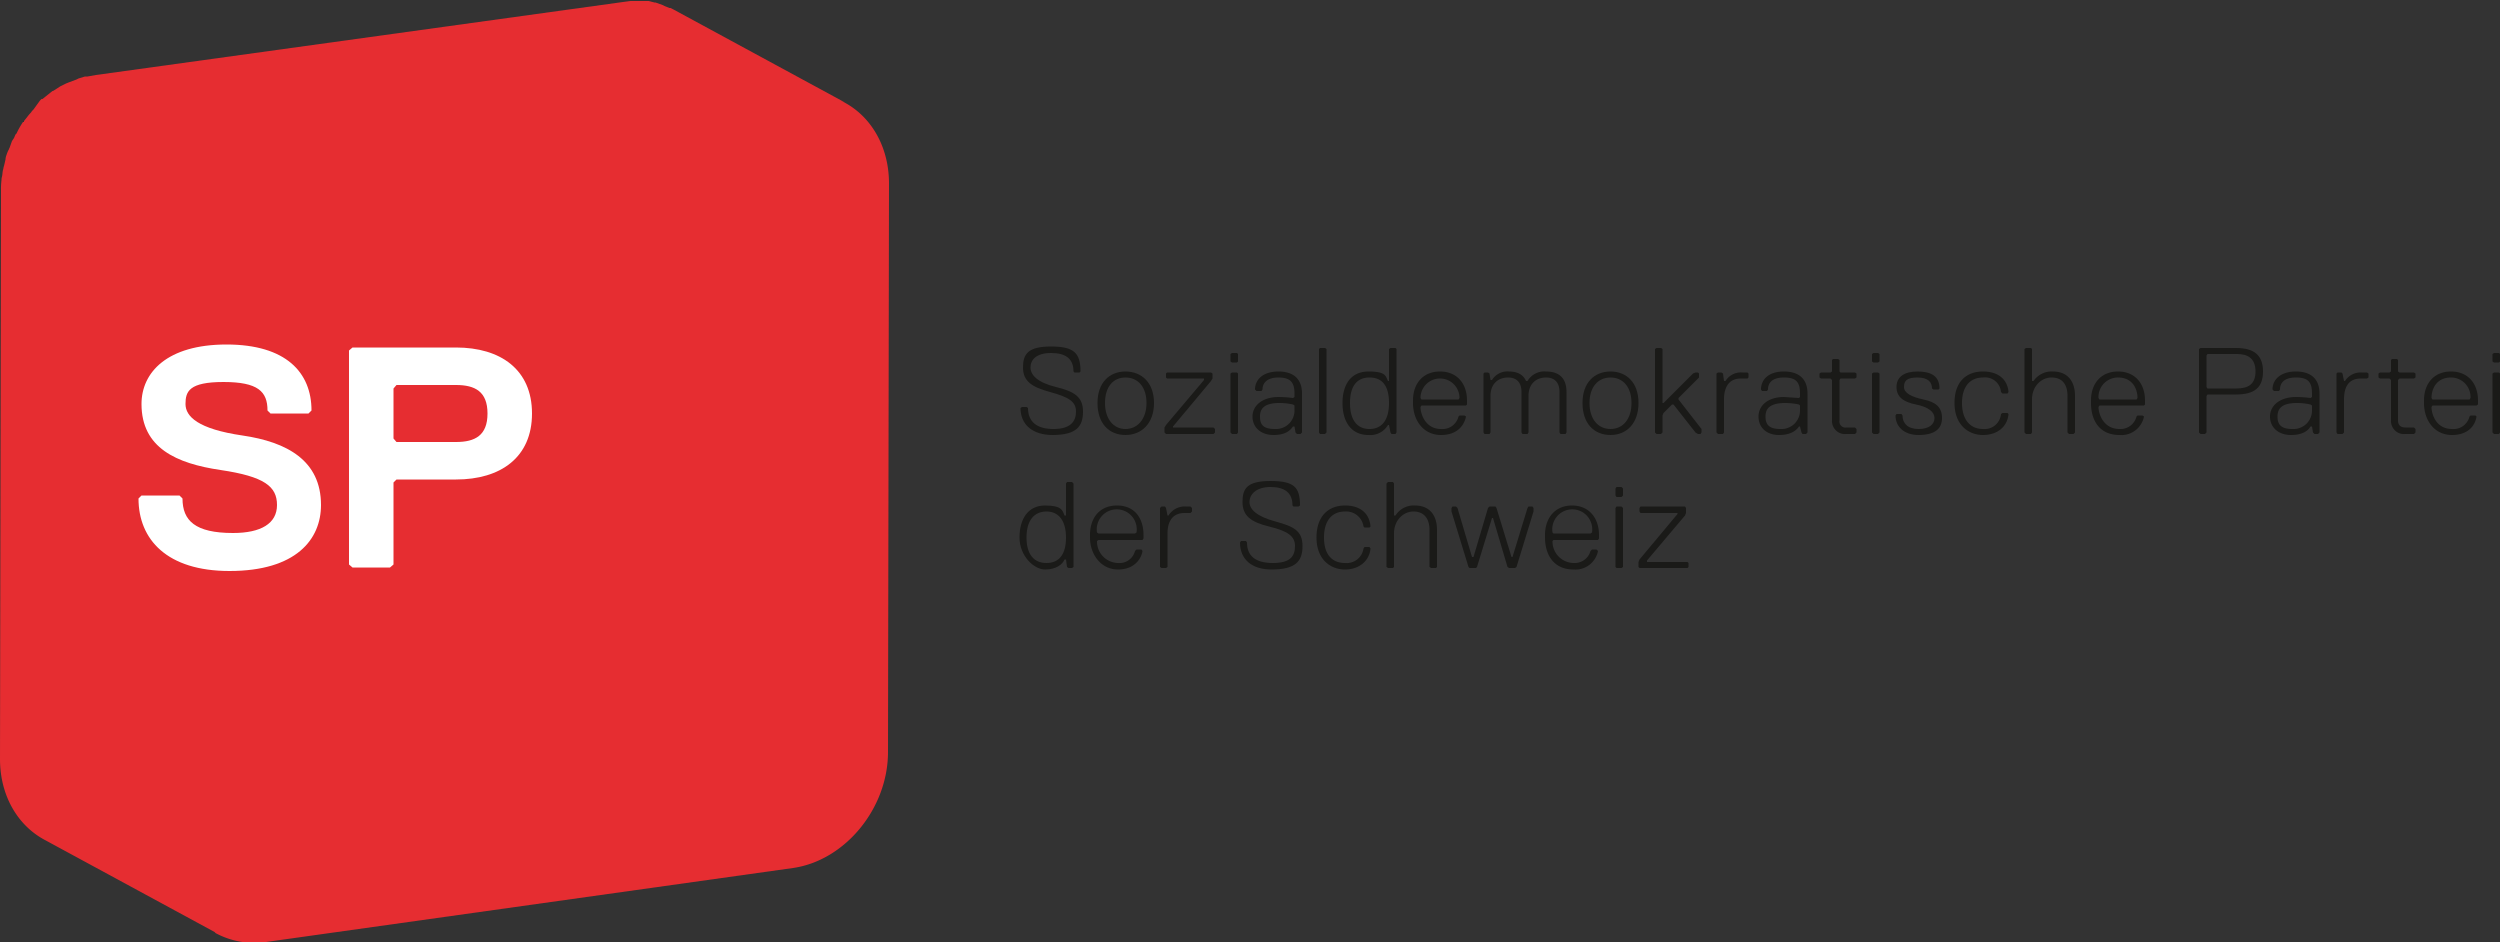 <svg xmlns="http://www.w3.org/2000/svg" viewBox="0 0 500 188.5"><rect x="0" y="0" width="500" height="188.5" fill="#333333" stroke="none"/><defs><style>.cls-1{fill:#1a1a18;}.cls-2{fill:#e62d31;}.cls-3{fill:#fff;}</style></defs><title>Asset 3</title><g id="Layer_2" data-name="Layer 2"><g id="Layer_1-2" data-name="Layer 1"><path class="cls-1" d="M210.5,87c-3.9,0-6.4-2-6.4-5.4l.3-.2h.9l.3.2c0,2.7,1.7,4.2,5.1,4.2s4.5-1.5,4.5-3.5-1.5-2.9-5.2-3.9-5.4-2.2-5.4-4.9,1-4.2,5.6-4.2,5.9,1.3,5.9,5l-.2.2h-1l-.2-.2c0-2.5-1.5-3.7-4.5-3.7s-4.1,1.4-4.1,2.9,1.4,3,5.1,3.9,5.4,2,5.4,4.9S215.4,87,210.5,87Z"/><path class="cls-1" d="M219.5,80.6c0-4.1,2.4-6.3,5.6-6.3s5.7,2.2,5.7,6.3-2.5,6.4-5.7,6.4S219.5,84.8,219.5,80.6Zm1.5,0c0,3.2,1.7,5.2,4.1,5.2s4.2-2,4.2-5.2-1.7-5.1-4.2-5.1S221,77.4,221,80.6Z"/><path class="cls-1" d="M242.7,86.8h-9.5l-.3-.3v-1l.3-.5,7.6-9v-.3h-7.4l-.2-.2v-.8l.2-.2h8.8l.3.2v1l-.3.5-7.6,9.1v.2h8.1l.3.3v.7Z"/><path class="cls-1" d="M247.4,72.5h-1l-.3-.2V70.8l.3-.2h1l.2.2v1.5Zm0,14.3h-1l-.3-.3V74.7l.3-.2h1l.2.2V86.5Z"/><path class="cls-1" d="M260.1,86.8h-.7l-.3-.3-.2-1.2h-.3c-.5.7-1.4,1.7-3.9,1.7s-4.2-1.5-4.2-3.7,2-3.9,5.2-3.9a23.3,23.3,0,0,1,2.9.2l.3-.2v-.7c0-2.2-.8-3.2-3.2-3.2s-3.2,1.2-3.2,2.4l-.2.3h-1l-.3-.3c0-1.9,1.5-3.6,4.7-3.6s4.7,1.7,4.7,4.4v7.8Zm-1.2-5.7-.3-.2a12.4,12.4,0,0,0-2.7-.3c-2.9,0-3.9,1-3.9,2.7s.7,2.5,3,2.5a3.7,3.7,0,0,0,3.9-3.7Z"/><path class="cls-1" d="M265,86.8h-1l-.2-.3V69.8l.2-.2h1l.3.2V86.5Z"/><path class="cls-1" d="M277.6,76.2h.2V69.8l.3-.2h1l.2.2V86.5l-.2.3h-.8l-.2-.3-.3-1.5h-.2a4.1,4.1,0,0,1-3.9,2c-3.5,0-5.2-2.7-5.2-6.4s1.7-6.3,5.2-6.3S277.1,75.2,277.6,76.2ZM270,80.6c0,3.5,1.5,5.2,3.9,5.2s3.9-1.7,3.9-5.2-1.4-5.1-3.9-5.1S270,77.2,270,80.6Z"/><path class="cls-1" d="M284.3,81.1l-.2.3c0,1.4,1,4.4,4.1,4.4a3.3,3.3,0,0,0,3.5-2.5l.2-.2h1l.3.2c-.3,1.5-1.5,3.7-5,3.7s-5.6-2.9-5.6-6.4v-.5c0-3.4,2-5.8,5.4-5.8s5.4,2.4,5.4,5.8v.8l-.2.2Zm7.6-1.5a3.9,3.9,0,1,0-7.8,0l.2.3h7.4Z"/><path class="cls-1" d="M305.7,86.5l-.2.3h-1l-.2-.3V78.4c0-1.7-.8-2.9-2.7-2.9s-3.5,1.2-3.5,3.7v7.3l-.2.3h-1l-.2-.3V74.7l.2-.2h.7l.3.2.2,1.3h.3a3.6,3.6,0,0,1,3.4-1.7c2,0,3,.9,3.4,1.9h.3a3.9,3.9,0,0,1,3.7-1.9c2.7,0,4.1,1.4,4.1,4.1v8.1l-.2.3h-1l-.2-.3V78.4c0-1.7-.8-2.9-2.7-2.9s-3.5,1.2-3.5,3.7Z"/><path class="cls-1" d="M316.5,80.6c0-4.1,2.4-6.3,5.6-6.3s5.6,2.2,5.6,6.3-2.4,6.4-5.6,6.4S316.5,84.8,316.5,80.6Zm1.4,0c0,3.2,1.7,5.2,4.2,5.2s4.2-2,4.2-5.2-1.7-5.1-4.2-5.1S317.9,77.4,317.9,80.6Z"/><path class="cls-1" d="M340.1,86.8h-.5l-.5-.3-4.4-5.6h-.3l-1.7,1.7-.2.5v3.4l-.3.3h-.9l-.3-.3V69.8l.3-.2h.9l.3.2V80.6h.2l5.9-5.9.5-.2h.5l.2.2v.8l-4.1,4.1v.3l4.6,5.9v.7Z"/><path class="cls-1" d="M349.5,74.5l.2.2v.8l-.2.2h-1.3c-2.4,0-3.4,1.7-3.4,4.2v6.6l-.2.3h-1l-.3-.3V74.7l.3-.2h.7l.3.2.2,1.5h.3a3.6,3.6,0,0,1,3.4-1.7Z"/><path class="cls-1" d="M361.2,86.8h-.7l-.2-.3-.3-1.2h-.2c-.5.7-1.5,1.7-4,1.7s-4.1-1.5-4.1-3.7,1.9-3.9,5.1-3.9l3,.2.2-.2v-.7c0-2.2-.7-3.2-3.2-3.2s-3.2,1.2-3.2,2.4l-.2.3h-1l-.2-.3c0-1.9,1.4-3.6,4.6-3.6s4.7,1.7,4.7,4.4v7.8ZM360,81.1l-.2-.2a13.6,13.6,0,0,0-2.7-.3c-3,0-4,1-4,2.7s.8,2.5,3,2.5a3.7,3.7,0,0,0,3.9-3.7Z"/><path class="cls-1" d="M371,86.8h-1.7a2.6,2.6,0,0,1-2.9-2.7V76l-.3-.3h-1.9l-.3-.2v-.8l.3-.2h1.9l.3-.2V72l.2-.2h1l.3.2v2.3l.2.2H371l.3.2v.8l-.3.2h-2.9l-.2.3v8.1a1.2,1.2,0,0,0,1.4,1.4H371l.3.3v.7Z"/><path class="cls-1" d="M375.6,72.5h-.9l-.3-.2V70.8l.3-.2h.9l.3.2v1.5Zm0,14.3h-.9l-.3-.3V74.7l.3-.2h.9l.3.2V86.5Z"/><path class="cls-1" d="M383.7,87c-2.9,0-4.6-1.7-4.6-3.9l.2-.3h1l.2.3c0,1.5,1,2.7,3.2,2.7s3.2-1,3.2-2.2-1.2-2.2-3.7-2.7-3.9-1.5-3.9-3.5,1.5-3.1,4.2-3.1,4.4.9,4.4,3.4l-.2.2h-1l-.3-.2c0-1.2-.7-2.2-2.9-2.2s-2.7.7-2.7,1.9,1.5,2,3.9,2.5,3.7,1.5,3.7,3.7S386.9,87,383.7,87Z"/><path class="cls-1" d="M396.6,85.8a3.3,3.3,0,0,0,3.6-3l.3-.2h1l.2.2c-.2,2.5-2.2,4.2-5.1,4.2s-5.7-2-5.7-6.4,2.5-6.3,5.7-6.3,4.9,1.7,5.1,4.1l-.2.3h-1l-.3-.3a3.2,3.2,0,0,0-3.6-2.9c-2.5,0-4.2,1.7-4.2,5.1S394.1,85.8,396.6,85.8Z"/><path class="cls-1" d="M414.7,86.8h-.9l-.3-.3V79.2c0-2.5-1.2-3.7-3.2-3.7s-3.9,1.7-3.9,4.4v6.6l-.2.3h-1l-.3-.3V69.8l.3-.2h1l.2.2v6.4h.3a4.4,4.4,0,0,1,3.9-1.9c2.7,0,4.4,1.7,4.4,4.9v7.3Z"/><path class="cls-1" d="M419.9,81.1l-.2.3c0,1.4,1,4.4,4.2,4.4a3.3,3.3,0,0,0,3.4-2.5l.2-.2h1l.3.2a4.6,4.6,0,0,1-4.9,3.7c-4,0-5.7-2.9-5.7-6.4v-.5c0-3.4,2-5.8,5.4-5.8s5.4,2.4,5.4,5.8v.8l-.2.2Zm7.6-1.5c0-1.7-.9-4.1-3.9-4.1a3.9,3.9,0,0,0-3.9,4.1l.2.3h7.4Z"/><path class="cls-1" d="M447.2,78.9h-5.7l-.2.3v7.3l-.3.3h-.9l-.3-.3V69.8l.3-.2h7.1c3.7,0,5.4,1.5,5.4,4.7S450.9,78.9,447.2,78.9Zm.2-8.1h-5.9l-.2.3v6.3l.2.3h5.7c2.4,0,3.9-.8,3.9-3.4S449.6,70.8,447.4,70.8Z"/><path class="cls-1" d="M463.6,86.8h-.7l-.3-.3-.2-1.2h-.3c-.4.7-1.4,1.7-3.9,1.7s-4.2-1.5-4.2-3.7,2-3.9,5.2-3.9a23.3,23.3,0,0,1,2.9.2l.3-.2v-.7c0-2.2-.7-3.2-3.2-3.2s-3.2,1.2-3.2,2.4l-.2.3h-1l-.3-.3c0-1.9,1.5-3.6,4.7-3.6s4.7,1.7,4.7,4.4v7.8Zm-1.2-5.7-.3-.2a12.4,12.4,0,0,0-2.7-.3c-2.9,0-3.9,1-3.9,2.7s.8,2.5,3,2.5a3.7,3.7,0,0,0,3.9-3.7Z"/><path class="cls-1" d="M473.4,74.5l.3.2v.8l-.3.2h-1.2c-2.5,0-3.4,1.7-3.4,4.2v6.6l-.3.3h-1l-.2-.3V74.7l.2-.2h.8l.2.2.3,1.5h.2a3.7,3.7,0,0,1,3.4-1.7Z"/><path class="cls-1" d="M482.8,86.8h-1.7a2.6,2.6,0,0,1-2.9-2.7V76l-.3-.3H476l-.3-.2v-.8l.3-.2h1.9l.3-.2V72l.2-.2h1l.2.2v2.3l.3.2h2.9l.3.2v.8l-.3.2h-2.9l-.3.3v8.1c0,.9.5,1.4,1.5,1.4h1.7l.3.3v.7Z"/><path class="cls-1" d="M486.5,81.1l-.2.3c0,1.4.9,4.4,4.1,4.4a3.3,3.3,0,0,0,3.5-2.5l.2-.2h1l.2.2c-.2,1.5-1.4,3.7-4.9,3.7s-5.6-2.9-5.6-6.4v-.5c0-3.4,2-5.8,5.4-5.8s5.4,2.4,5.4,5.8v.8l-.3.2Zm7.6-1.5a3.9,3.9,0,0,0-3.9-4.1c-3,0-3.9,2.4-3.9,4.1l.2.3h7.4Z"/><path class="cls-1" d="M499.8,72.5h-1l-.3-.2V70.8l.3-.2h1l.2.2v1.5Zm0,14.3h-1l-.3-.3V74.7l.3-.2h1l.2.2V86.5Z"/><path class="cls-1" d="M212.9,103.1h.3V96.7l.2-.3h1l.3.3v16.7l-.3.2h-.7l-.3-.2-.2-1.5h-.3c-.4,1-1.7,2-3.9,2s-5.1-2.7-5.1-6.4,1.7-6.4,5.1-6.4S212.5,102.1,212.9,103.1Zm-7.6,4.4c0,3.4,1.5,5.1,4,5.1s3.9-1.7,3.9-5.1-1.5-5.2-3.9-5.2S205.3,104,205.3,107.5Z"/><path class="cls-1" d="M219.7,108l-.3.2a4.3,4.3,0,0,0,4.2,4.4,3.2,3.2,0,0,0,3.4-2.4l.3-.3h1l.2.3c-.2,1.4-1.5,3.7-4.9,3.7s-5.6-3-5.6-6.4V107c0-3.4,1.9-5.9,5.4-5.9s5.3,2.5,5.3,5.9v.7l-.2.3Zm7.6-1.5a4,4,0,1,0-7.9,0l.3.2H227Z"/><path class="cls-1" d="M238.1,101.3l.3.3v.7l-.3.3h-1.2c-2.4,0-3.4,1.7-3.4,4.1v6.7l-.3.2h-.9l-.3-.2V101.6l.3-.3h.7l.2.3.3,1.5h.2a3.8,3.8,0,0,1,3.5-1.8Z"/><path class="cls-1" d="M254.3,113.9c-3.9,0-6.3-2-6.3-5.4l.2-.3h1l.2.3c0,2.7,1.7,4.1,5.2,4.1s4.4-1.4,4.4-3.4-1.5-3-5.2-3.9-5.3-2.2-5.3-4.9.9-4.2,5.6-4.2,5.9,1.2,5.9,4.9l-.3.2h-1l-.2-.2c0-2.5-1.5-3.7-4.4-3.7s-4.2,1.5-4.2,3,1.5,2.9,5.2,3.9,5.4,1.9,5.4,4.9S259.2,113.9,254.3,113.9Z"/><path class="cls-1" d="M269,112.6a3.4,3.4,0,0,0,3.7-2.9l.2-.3h1l.2.3c-.2,2.4-2.2,4.2-5.1,4.2s-5.7-2-5.7-6.4,2.5-6.4,5.7-6.4,4.9,1.7,5.1,4.2l-.2.2h-1l-.2-.2a3.5,3.5,0,0,0-3.7-3c-2.5,0-4.2,1.7-4.2,5.2S266.5,112.6,269,112.6Z"/><path class="cls-1" d="M287.2,113.6h-1l-.3-.2V106c0-2.4-1.2-3.7-3.2-3.7s-3.9,1.7-3.9,4.4v6.7l-.2.2h-1l-.3-.2V96.7l.3-.3h1l.2.3v6.4h.3a4.3,4.3,0,0,1,3.9-2c2.7,0,4.4,1.7,4.4,4.9v7.4Z"/><path class="cls-1" d="M303.3,113.4l-.3.2h-1.2l-.3-.2-2.9-9.8h-.2l-3,9.8-.2.2h-1.3l-.2-.2-3.4-11.1v-.7l.2-.3h.7l.3.3,2.9,9.8h.3l2.9-9.8.3-.3h1.2l.2.3,3,9.8h.2l3-9.8.2-.3h.8l.2.3v.7Z"/><path class="cls-1" d="M310.7,108l-.2.2a4.3,4.3,0,0,0,4.2,4.4,3.3,3.3,0,0,0,3.4-2.4l.3-.3h.9l.3.3a4.6,4.6,0,0,1-4.9,3.7c-4,0-5.7-3-5.7-6.4V107c0-3.4,2-5.9,5.4-5.9s5.4,2.5,5.4,5.9v.7l-.2.3Zm7.7-1.5a4,4,0,1,0-7.9,0l.2.2h7.4Z"/><path class="cls-1" d="M324.3,99.4h-1l-.2-.3V97.7l.2-.3h1l.3.3v1.4Zm0,14.2h-1l-.2-.2V101.6l.2-.3h1l.3.3v11.8Z"/><path class="cls-1" d="M337.5,113.6h-9.6l-.2-.2v-1l.2-.5,7.6-9.1v-.2h-7.4l-.2-.3v-.7l.2-.3H337l.2.3v1l-.2.5-7.6,9v.3h8.1l.2.2v.8Z"/><path class="cls-2" d="M168.1,20.1h0l.9.4L134.7,1.9l-.6-.3h-.2l-1-.4-.4-.2L131.1.5h-.2L129.7.2h-3.6l-1.5.2L19.2,15l-1.7.3H17l-1.3.4-.4.2-1.6.6h0l-.5.2-1.2.6-.6.4-.8.5h-.1l-2,1.6H8.3l-.3.3L6.7,21.9l-.3.3-.2.3c-.5.5-.9,1.1-1.4,1.7v.2H4.6a17.1,17.1,0,0,0-1.3,2.3l-.2.2-.3.7-.4.6-.5,1.4c-.1.1-.1.3-.2.4h0a6.9,6.9,0,0,0-.4,1,2.9,2.9,0,0,0-.2.9L.8,33.2c-.1.2-.1.5-.2.8s-.1.9-.2,1.3-.1.5-.1.7a14.8,14.8,0,0,0-.1,2.1L0,151.8c0,7.3,3.5,13.2,8.8,16.1l34.3,18.6h-.2a16.3,16.3,0,0,0,10.3,1.9l105.4-14.8c10.4-1.5,19-11.9,19-23.2l.2-113.7C177.8,29,173.9,22.8,168.1,20.1Z"/><path class="cls-3" d="M45.9,114.2c-12.5,0-18.2-6.3-18.2-14.5l.6-.6h7.6l.6.6c0,4.4,2.5,6.9,10.1,6.9,5.6,0,8.8-1.9,8.8-5.6s-2.5-5.7-11.3-7S28.3,89.6,28.3,80.8c0-6.3,5.1-11.9,17-11.9s17,5.6,17,13.2l-.6.6H54.1l-.6-.6c0-3.8-1.9-5.7-8.8-5.7s-7.6,1.9-7.6,4.4,2.5,5,11.4,6.3,15.7,5,15.7,13.9C64.2,107.9,59.2,114.2,45.9,114.2Z"/><path class="cls-3" d="M91.2,95.9H79.3l-.6.6v16.4l-.7.6H70.5l-.7-.6V70.1l.7-.6H91.2c8.9,0,15.2,4.4,15.2,13.2S100.1,95.9,91.2,95.9Zm0-18.9H79.3l-.6.7v10l.6.7H91.2c3.8,0,6.3-1.3,6.3-5.7S95,77,91.2,77Z"/></g></g></svg>